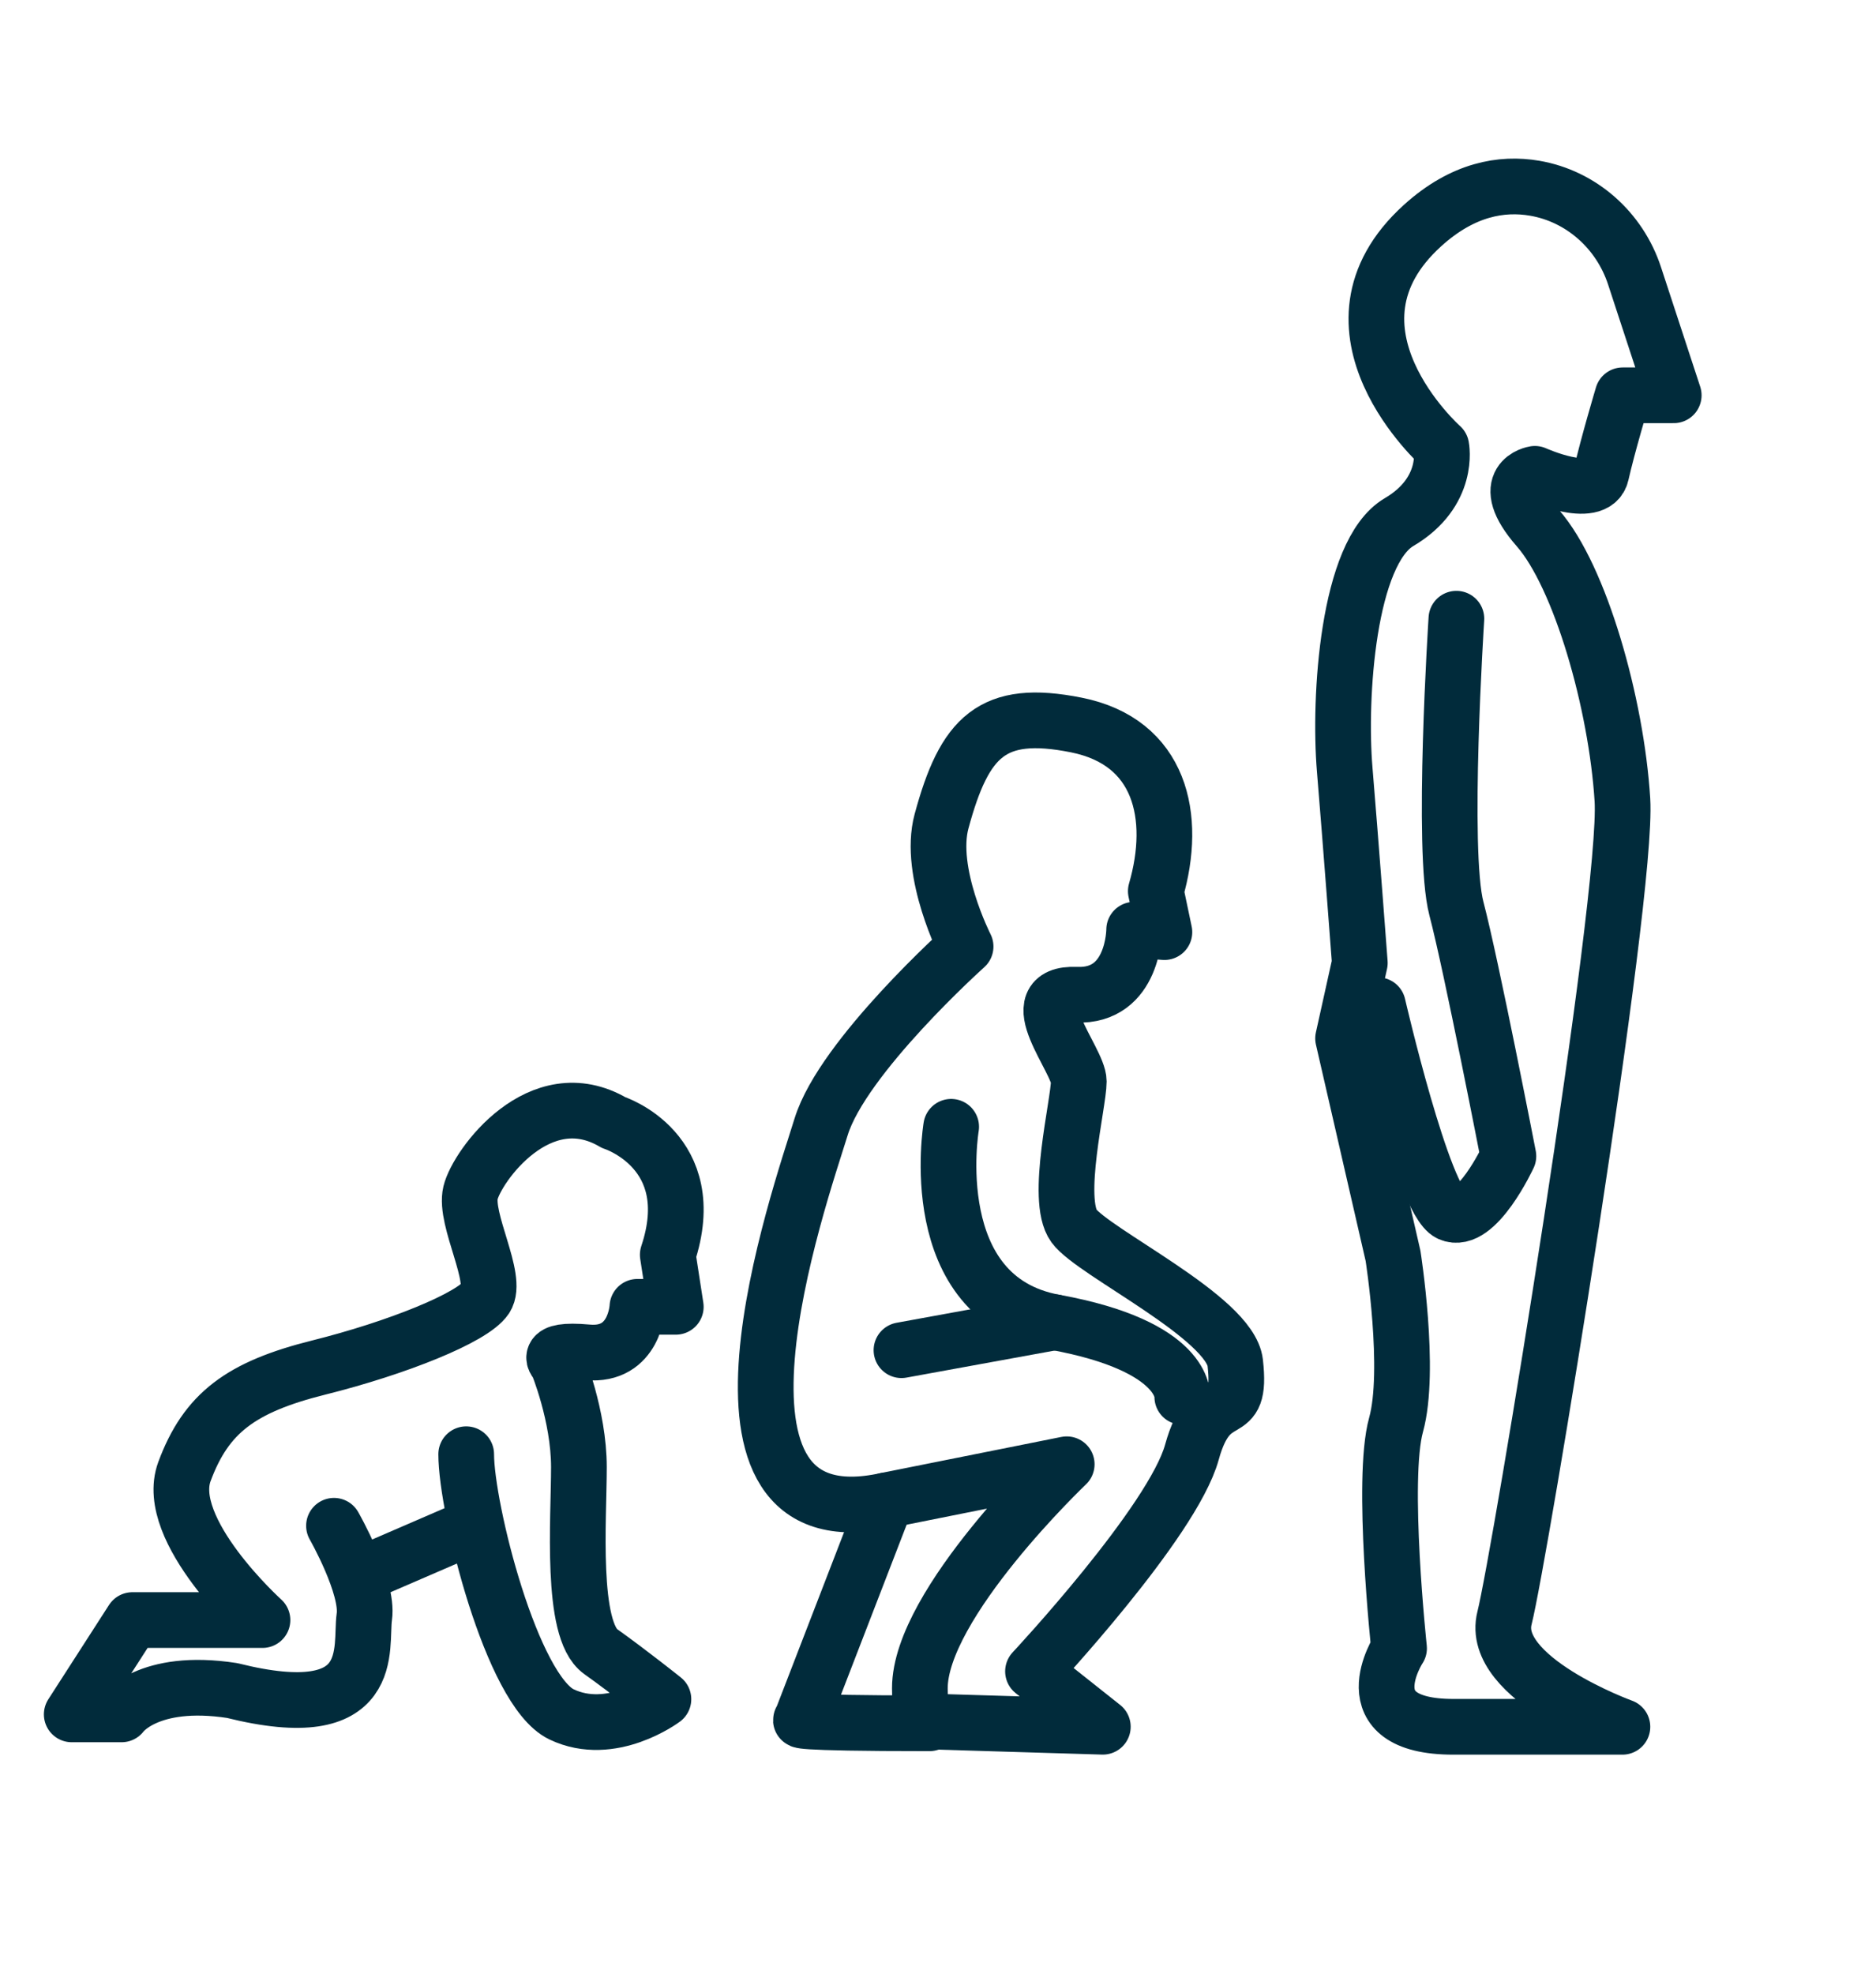 <?xml version="1.0" encoding="UTF-8"?>
<svg id="Layer_1" xmlns="http://www.w3.org/2000/svg" version="1.1" viewBox="0 0 1000 1052.09">
  <!-- Generator: Adobe Illustrator 29.7.1, SVG Export Plug-In . SVG Version: 2.1.1 Build 8)  -->
  <defs>
    <style>
      .st0, .st1 {
        fill: none;
      }

      .st1 {
        stroke: #012b3b;
        stroke-linecap: round;
        stroke-linejoin: round;
        stroke-width: 29.69px;
      }
    </style>
  </defs>
  <line class="st0" x1="1414.87" y1="591.39" x2="1414.87" y2="600.42"/>
  <path class="st1" d="M178.03,813.13s18.48,32.35,16.17,48.52,8.09,58.92-70.47,39.28c-45.06-6.93-58.92,12.71-58.92,12.71h-26.57l32.35-50.26h69.32s-53.14-47.94-41.59-79.14c11.55-31.19,30.04-45.06,71.63-55.45s82.03-26.57,88.96-36.97-11.55-41.87-8.09-56.17c3.47-14.3,36.97-60.51,76.25-37.41,0,0,47.37,15.02,28.88,70.47l4.28,27.73h-20.45s-1.16,26.57-26.57,24.26c-25.42-2.31-16.17,5.78-16.17,5.78,0,0,11.55,27.73,11.55,55.45s-4.62,86.65,11.55,98.2,33.5,25.42,33.5,25.42c0,0-27.73,20.8-54.3,8.09s-50.83-109.75-50.83-138.64"/>
  <line class="st1" x1="199.24" y1="836.24" x2="247.35" y2="815.44"/>
  <path class="st1" d="M319.6,761.93"/>
  <path class="st1" d="M658.45,726.29c-2.71-24.22-75.72-58.85-85.98-72.97-10.27-14.12,2.57-65.45,2.57-77s-32.08-47.48-1.28-46.2c30.8,1.28,30.8-34.65,30.8-34.65l16.12,1.28-4.58-21.82c11.55-39.78,2.57-79.57-42.35-88.55-44.92-8.98-59.63,6.11-71.87,51.33-7.35,27.17,12.83,66.73,12.83,66.73,0,0-65.45,58.62-77,96.04-11.55,37.42-77,223.51,34.65,199.12l96.25-19.25s-78.28,74.36-78.28,119.35c0,18.67,5.13,17.74,5.13,17.74l92.4,2.79-37.22-29.52s74.43-79.57,84.7-116.78c10.27-37.22,26.95-13.2,23.1-47.67Z"/>
  <path class="st1" d="M507.02,600.5s-15.4,91.32,55.18,104.16c70.58,12.83,68.02,39.78,68.02,39.78"/>
  <line class="st1" x1="480.53" y1="719.56" x2="562.2" y2="704.66"/>
  <path class="st1" d="M472.37,799.62l-45.15,116.87s-8.79,1.9,68.25,1.9"/>
  <path class="st1" d="M745.76,878.42s-27.35,41.84,28.96,41.84h90.11s-71-25.74-62.86-57.93c8.15-32.18,66.07-384.56,62.86-436.05-3.22-51.49-22.53-119.07-45.05-144.81-22.53-25.74-1.61-28.96-1.61-28.96,0,0,32.18,14.48,35.4,0s11.39-41.84,11.39-41.84h27.22l-20.9-63.71c-7.91-24.11-28.26-42.38-53.27-46.66-17.45-2.98-38.3.48-59.73,19.91-60.68,54.98,10.01,117.81,10.01,117.81,0,0,4.83,24.14-22.53,40.23s-32.18,93.33-28.96,131.94c3.22,38.62,8.05,102.98,8.05,102.98l-8.92,40.23,26.62,115.85s9.65,61.14,1.61,90.11c-8.05,28.96,1.61,119.07,1.61,119.07Z"/>
  <path class="st1" d="M776.33,329.73s-8.05,123.9,0,154.47,27.72,131.94,27.72,131.94c0,0-17.17,37.01-31.3,30.57-14.12-6.44-38.26-111.02-38.26-111.02"/>
</svg>